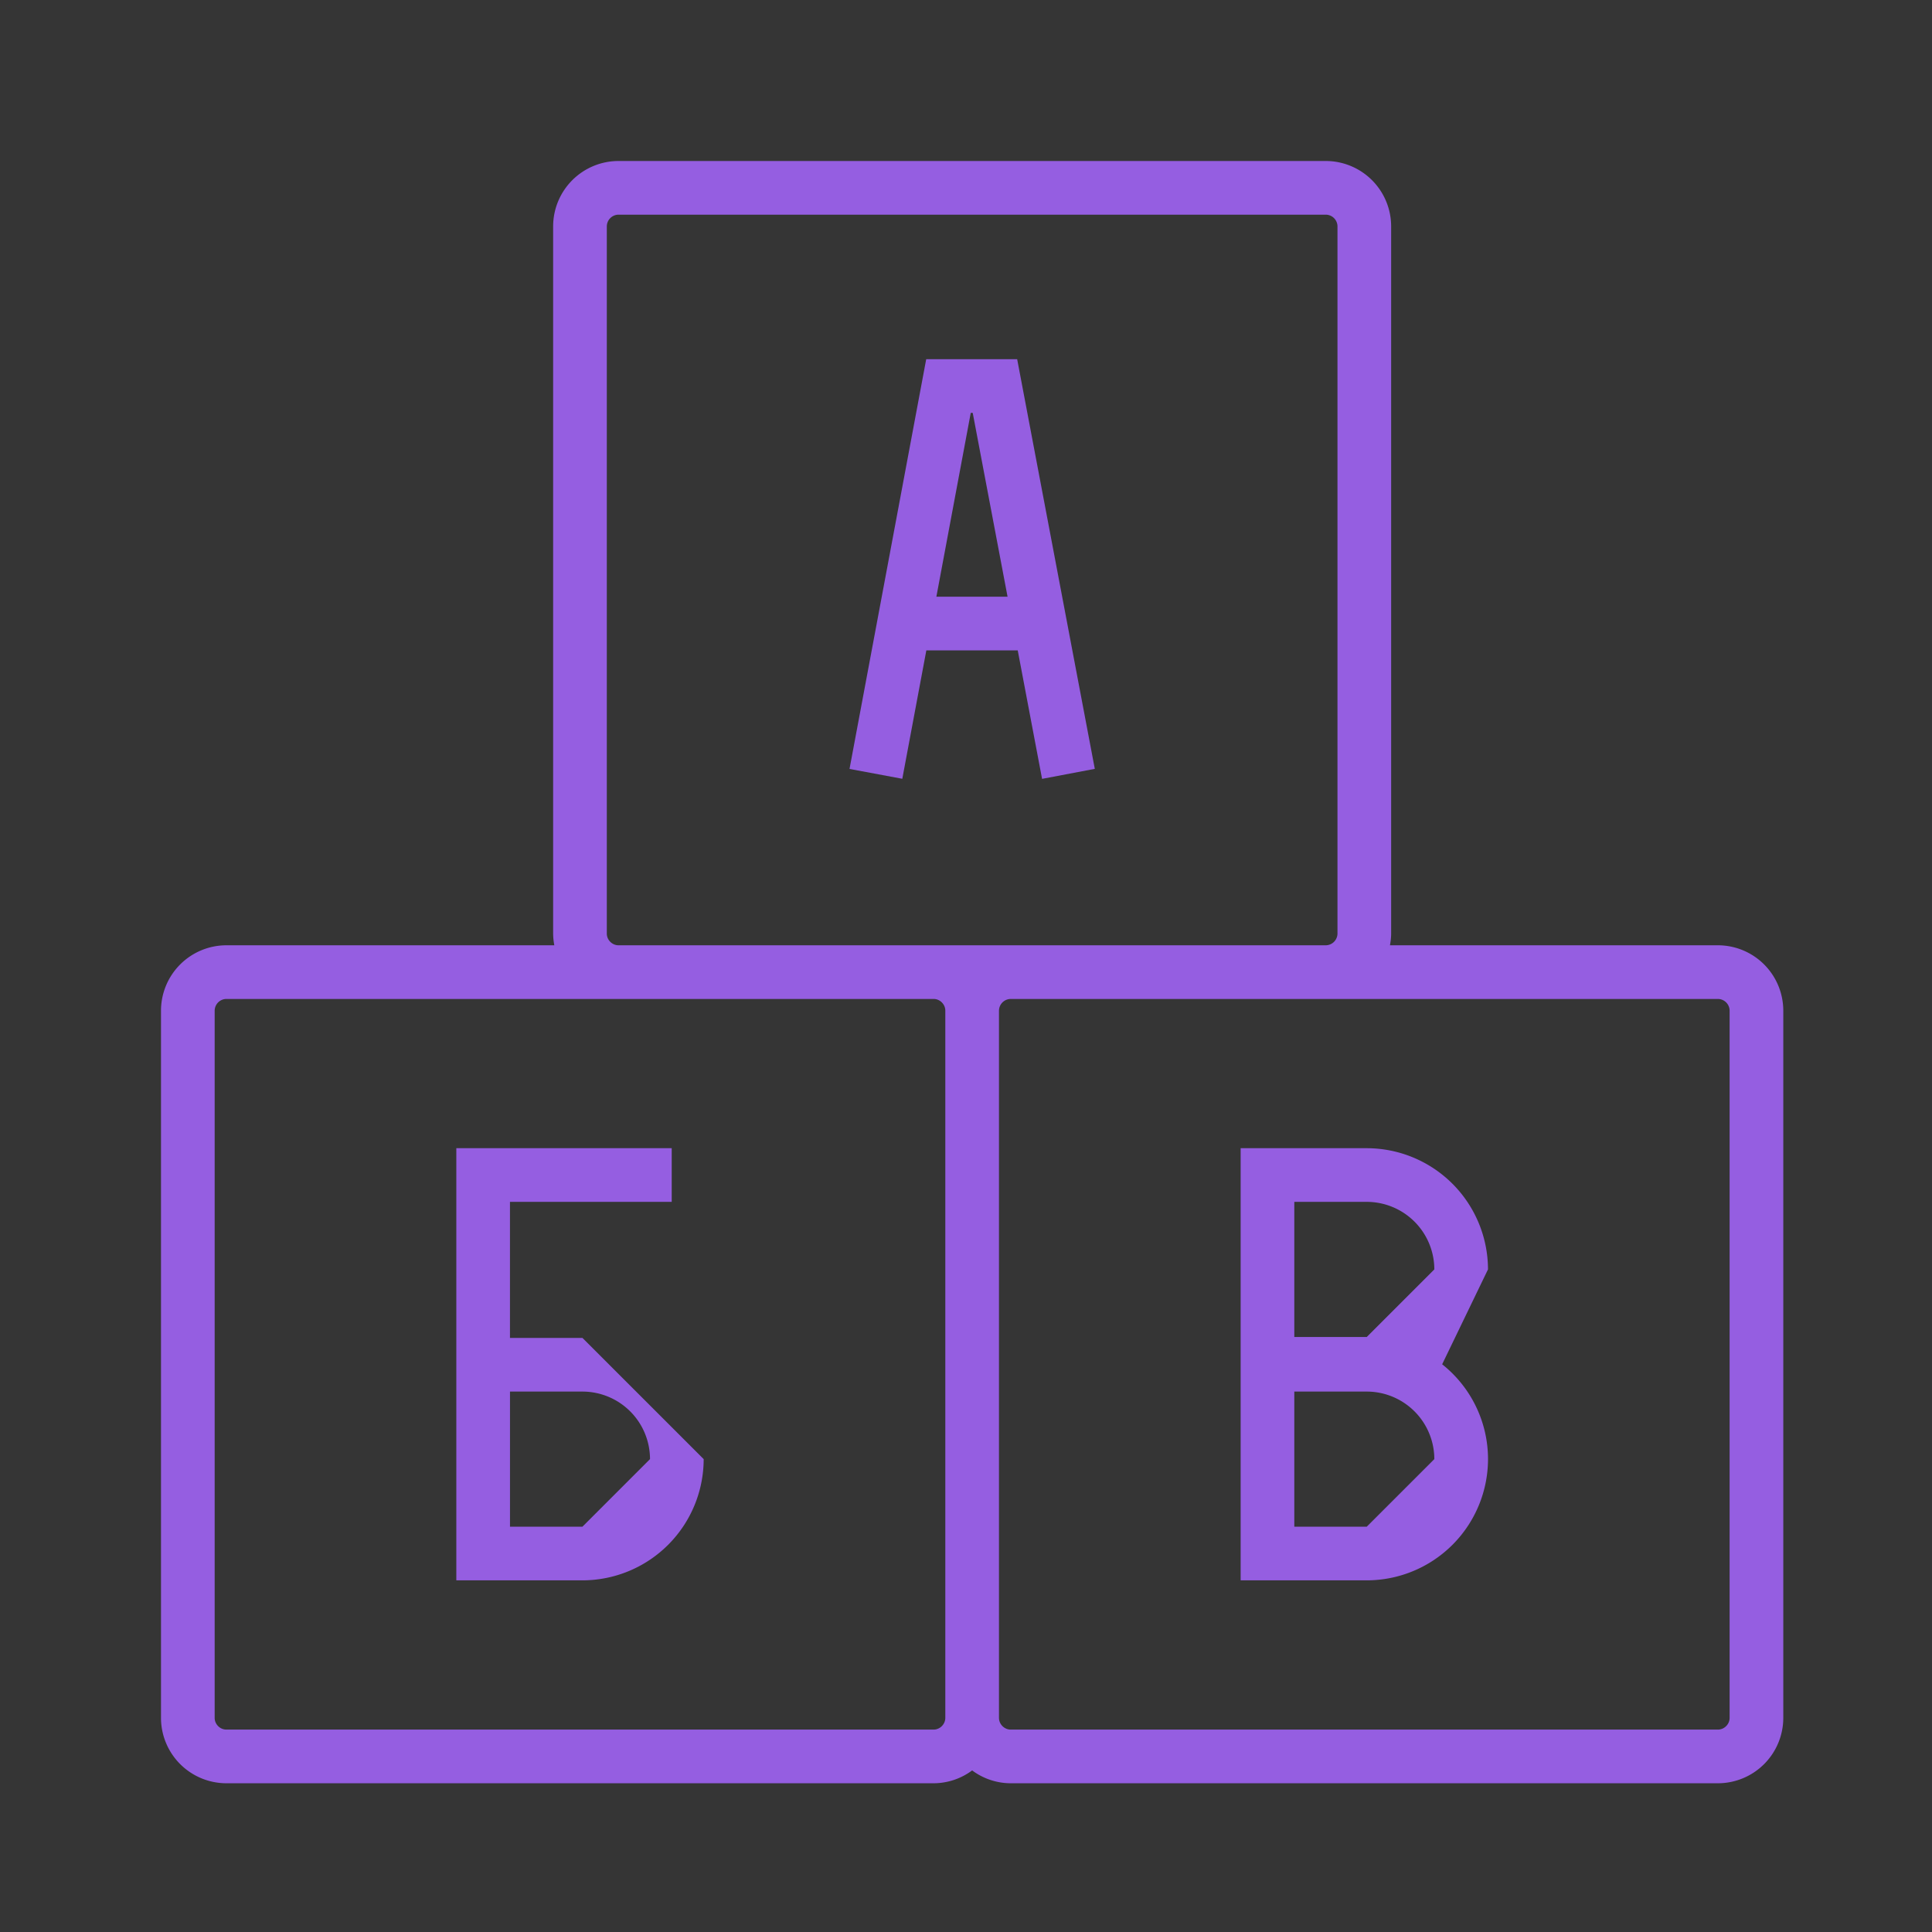 <svg xmlns="http://www.w3.org/2000/svg" width="72" height="72"><rect width="100%" height="100%" fill="#333333" stroke="none"/><path fill="#fff" fill-opacity=".01" d="M0 0h72v72H0z"/><path fill="#955ee1" d="M24.224 54.377a2.52 2.52 0 00-2.518-2.517h-2.7v5.035h2.7zm2 0a4.523 4.523 0 01-4.518 4.518h-4.7V42.79h8.027v2h-6.028v5.07h2.701zm38.234-16.713a.441.441 0 00-.436-.436H37.665a.442.442 0 00-.436.436v26.357c0 .236.2.436.436.436h26.357c.237 0 .436-.2.436-.436zM34.793 64.457c.236 0 .436-.2.436-.436V37.664c0-.237-.2-.436-.436-.436H8.436a.441.441 0 00-.436.436v26.357c0 .236.199.436.436.436zM22.614 34.792c0 .237.199.436.436.436h26.358a.441.441 0 00.436-.436V8.435A.44.44 0 0049.408 8H23.05a.44.44 0 00-.436.435zm41.408.436a2.439 2.439 0 012.436 2.436v26.357a2.439 2.439 0 01-2.436 2.436H37.665a2.414 2.414 0 01-1.436-.479 2.414 2.414 0 01-1.436.479H8.436A2.439 2.439 0 016 64.021V37.664a2.439 2.439 0 012.436-2.436h12.222a2.405 2.405 0 01-.044-.436V8.435A2.438 2.438 0 0123.05 6h26.358a2.438 2.438 0 012.436 2.435v26.357c0 .15-.019.294-.044.436zM53.453 47.307a2.52 2.52 0 00-2.518-2.517h-2.7v5.035h2.7zm0 7.07a2.52 2.52 0 00-2.518-2.517h-2.7v5.035h2.7zm.292-3.534a4.511 4.511 0 011.709 3.535 4.523 4.523 0 01-4.519 4.517h-4.7V42.79h4.7a4.523 4.523 0 014.518 4.517zM36.177 15.387l-1.281 6.851h2.653l-1.298-6.85zm-1.655 8.851l-.896 4.785-1.967-.367 2.858-15.269h3.39L40.8 28.653l-1.965.373-.907-4.788z"/></svg>